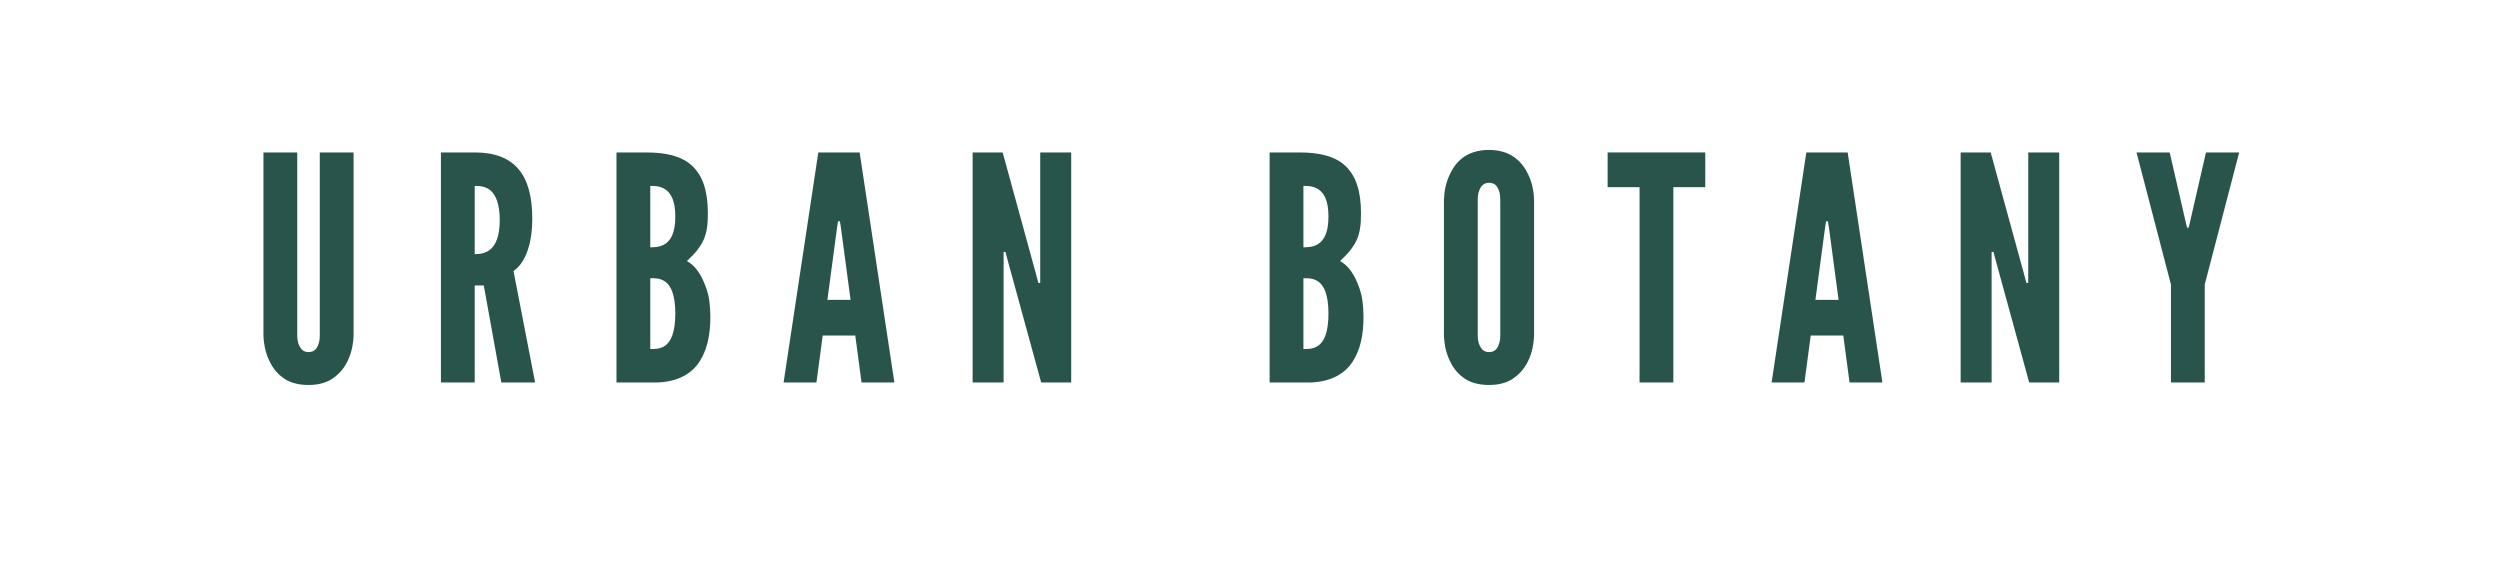 <svg version="1.0" preserveAspectRatio="xMidYMid meet" height="125" viewBox="0 0 415.5 93.75" zoomAndPan="magnify" width="554" xmlns:xlink="http://www.w3.org/1999/xlink" xmlns="http://www.w3.org/2000/svg"><defs><g></g></defs><g fill-opacity="1" fill="#29544c"><g transform="translate(41.757, 63.565)"><g><path d="M 17.008 -38.23 L 17.008 -7.855 C 16.957 -6.293 16.645 -4.891 16.074 -3.691 C 15.605 -2.652 14.875 -1.664 13.836 -0.883 C 12.797 -0.051 11.391 0.418 9.52 0.418 C 7.645 0.418 6.191 -0.051 5.148 -0.883 C 4.109 -1.664 3.434 -2.652 2.965 -3.691 C 2.395 -4.891 2.082 -6.293 2.027 -7.855 L 2.027 -38.23 L 7.645 -38.23 L 7.645 -7.855 C 7.645 -6.762 7.906 -6.035 8.426 -5.461 C 8.688 -5.203 9.051 -5.047 9.52 -5.047 C 10.508 -5.047 10.977 -5.668 11.184 -6.449 C 11.34 -6.812 11.391 -7.281 11.391 -7.855 L 11.391 -38.23 Z M 17.008 -38.23"></path></g></g></g><g fill-opacity="1" fill="#29544c"><g transform="translate(71.197, 63.565)"><g><path d="M 12.121 0 L 9.207 -16.125 L 7.699 -16.125 L 7.699 0 L 2.082 0 L 2.082 -38.23 L 7.699 -38.23 C 14.41 -38.23 17.27 -34.434 17.27 -27.203 C 17.27 -23.406 16.281 -19.973 14.148 -18.52 L 17.738 0 Z M 7.699 -21.328 C 8.48 -21.328 9.52 -21.43 10.352 -22.16 C 11.184 -22.887 11.859 -24.293 11.859 -26.996 C 11.859 -29.703 11.184 -31.156 10.352 -31.887 C 9.52 -32.613 8.48 -32.668 7.699 -32.668 Z M 7.699 -21.328"></path></g></g></g><g fill-opacity="1" fill="#29544c"><g transform="translate(100.377, 63.565)"><g><path d="M 2.082 0 L 2.082 -38.23 L 7.023 -38.23 C 10.352 -38.23 12.953 -37.609 14.668 -35.996 C 16.387 -34.383 17.27 -31.887 17.27 -28.09 C 17.27 -26.27 17.113 -24.914 16.543 -23.668 C 15.969 -22.418 15.086 -21.379 13.785 -20.184 C 15.188 -19.402 16.23 -17.945 17.062 -15.5 C 17.477 -14.305 17.684 -12.742 17.684 -10.82 C 17.684 -7.957 17.164 -5.41 15.863 -3.434 C 14.566 -1.457 12.328 -0.156 9 0 Z M 7.699 -22.473 C 8.168 -22.473 9.258 -22.418 10.195 -23.043 C 11.133 -23.668 11.859 -24.914 11.859 -27.57 C 11.859 -30.223 11.133 -31.469 10.195 -32.094 C 9.258 -32.719 8.168 -32.668 7.699 -32.668 Z M 7.699 -5.566 C 8.168 -5.566 9.258 -5.461 10.195 -6.137 C 11.133 -6.812 11.859 -8.324 11.859 -11.445 C 11.859 -14.566 11.133 -16.074 10.195 -16.75 C 9.258 -17.426 8.168 -17.32 7.699 -17.32 Z M 7.699 -5.566"></path></g></g></g><g fill-opacity="1" fill="#29544c"><g transform="translate(129.712, 63.565)"><g><path d="M 0.52 0 L 6.293 -38.23 L 13.16 -38.23 L 18.934 0 L 13.473 0 L 12.434 -7.801 L 7.023 -7.801 L 5.98 0 Z M 10.039 -25.801 L 9.883 -26.789 L 9.57 -26.789 L 9.414 -25.801 L 7.801 -13.73 L 11.652 -13.73 Z M 10.039 -25.801"></path></g></g></g><g fill-opacity="1" fill="#29544c"><g transform="translate(159.568, 63.565)"><g><path d="M 8.012 -19.922 L 7.543 -21.691 L 7.23 -21.691 L 7.23 0 L 2.082 0 L 2.082 -38.23 L 7.074 -38.23 L 12.535 -18.309 L 13.004 -16.543 L 13.316 -16.543 L 13.316 -38.23 L 18.465 -38.23 L 18.465 0 L 13.473 0 Z M 8.012 -19.922"></path></g></g></g><g fill-opacity="1" fill="#29544c"><g transform="translate(190.516, 63.565)"><g></g></g></g><g fill-opacity="1" fill="#29544c"><g transform="translate(208.93, 63.565)"><g><path d="M 2.082 0 L 2.082 -38.23 L 7.023 -38.23 C 10.352 -38.23 12.953 -37.609 14.668 -35.996 C 16.387 -34.383 17.27 -31.887 17.27 -28.09 C 17.27 -26.27 17.113 -24.914 16.543 -23.668 C 15.969 -22.418 15.086 -21.379 13.785 -20.184 C 15.188 -19.402 16.23 -17.945 17.062 -15.5 C 17.477 -14.305 17.684 -12.742 17.684 -10.82 C 17.684 -7.957 17.164 -5.41 15.863 -3.434 C 14.566 -1.457 12.328 -0.156 9 0 Z M 7.699 -22.473 C 8.168 -22.473 9.258 -22.418 10.195 -23.043 C 11.133 -23.668 11.859 -24.914 11.859 -27.57 C 11.859 -30.223 11.133 -31.469 10.195 -32.094 C 9.258 -32.719 8.168 -32.668 7.699 -32.668 Z M 7.699 -5.566 C 8.168 -5.566 9.258 -5.461 10.195 -6.137 C 11.133 -6.812 11.859 -8.324 11.859 -11.445 C 11.859 -14.566 11.133 -16.074 10.195 -16.75 C 9.258 -17.426 8.168 -17.32 7.699 -17.32 Z M 7.699 -5.566"></path></g></g></g><g fill-opacity="1" fill="#29544c"><g transform="translate(238.266, 63.565)"><g><path d="M 16.695 -7.855 C 16.645 -6.293 16.332 -4.891 15.762 -3.691 C 15.293 -2.652 14.566 -1.664 13.523 -0.883 C 12.484 -0.051 11.078 0.418 9.207 0.418 C 7.336 0.418 5.879 -0.051 4.836 -0.883 C 3.797 -1.664 3.121 -2.652 2.652 -3.691 C 2.082 -4.891 1.77 -6.293 1.715 -7.855 L 1.715 -30.379 C 1.77 -31.887 2.082 -33.289 2.652 -34.488 C 3.121 -35.527 3.797 -36.566 4.836 -37.348 C 5.879 -38.129 7.336 -38.648 9.207 -38.648 C 11.078 -38.648 12.484 -38.129 13.523 -37.348 C 14.566 -36.566 15.293 -35.527 15.762 -34.488 C 16.332 -33.289 16.645 -31.887 16.695 -30.379 Z M 11.078 -30.379 C 11.078 -31.418 10.871 -32.145 10.352 -32.77 C 10.09 -33.031 9.676 -33.188 9.207 -33.188 C 8.219 -33.188 7.75 -32.457 7.543 -31.781 C 7.387 -31.367 7.336 -30.898 7.336 -30.379 L 7.336 -7.855 C 7.336 -6.762 7.594 -6.035 8.113 -5.461 C 8.375 -5.203 8.738 -5.047 9.207 -5.047 C 10.195 -5.047 10.664 -5.668 10.871 -6.449 C 11.027 -6.812 11.078 -7.281 11.078 -7.855 Z M 11.078 -30.379"></path></g></g></g><g fill-opacity="1" fill="#29544c"><g transform="translate(267.082, 63.565)"><g><path d="M 0.105 -32.457 L 0.105 -38.23 L 16.332 -38.23 L 16.332 -32.457 L 11.027 -32.457 L 11.027 0 L 5.41 0 L 5.41 -32.457 Z M 0.105 -32.457"></path></g></g></g><g fill-opacity="1" fill="#29544c"><g transform="translate(293.921, 63.565)"><g><path d="M 0.52 0 L 6.293 -38.23 L 13.16 -38.23 L 18.934 0 L 13.473 0 L 12.434 -7.801 L 7.023 -7.801 L 5.98 0 Z M 10.039 -25.801 L 9.883 -26.789 L 9.57 -26.789 L 9.414 -25.801 L 7.801 -13.73 L 11.652 -13.73 Z M 10.039 -25.801"></path></g></g></g><g fill-opacity="1" fill="#29544c"><g transform="translate(323.777, 63.565)"><g><path d="M 8.012 -19.922 L 7.543 -21.691 L 7.23 -21.691 L 7.23 0 L 2.082 0 L 2.082 -38.23 L 7.074 -38.23 L 12.535 -18.309 L 13.004 -16.543 L 13.316 -16.543 L 13.316 -38.23 L 18.465 -38.23 L 18.465 0 L 13.473 0 Z M 8.012 -19.922"></path></g></g></g><g fill-opacity="1" fill="#29544c"><g transform="translate(354.725, 63.565)"><g><path d="M 8.688 -26.008 L 8.844 -25.645 L 8.945 -25.645 L 9.102 -26.008 L 11.91 -38.23 L 17.426 -38.23 L 11.703 -16.281 L 11.703 0 L 6.086 0 L 6.086 -16.281 L 0.363 -38.23 L 5.879 -38.23 Z M 8.688 -26.008"></path></g></g></g></svg>